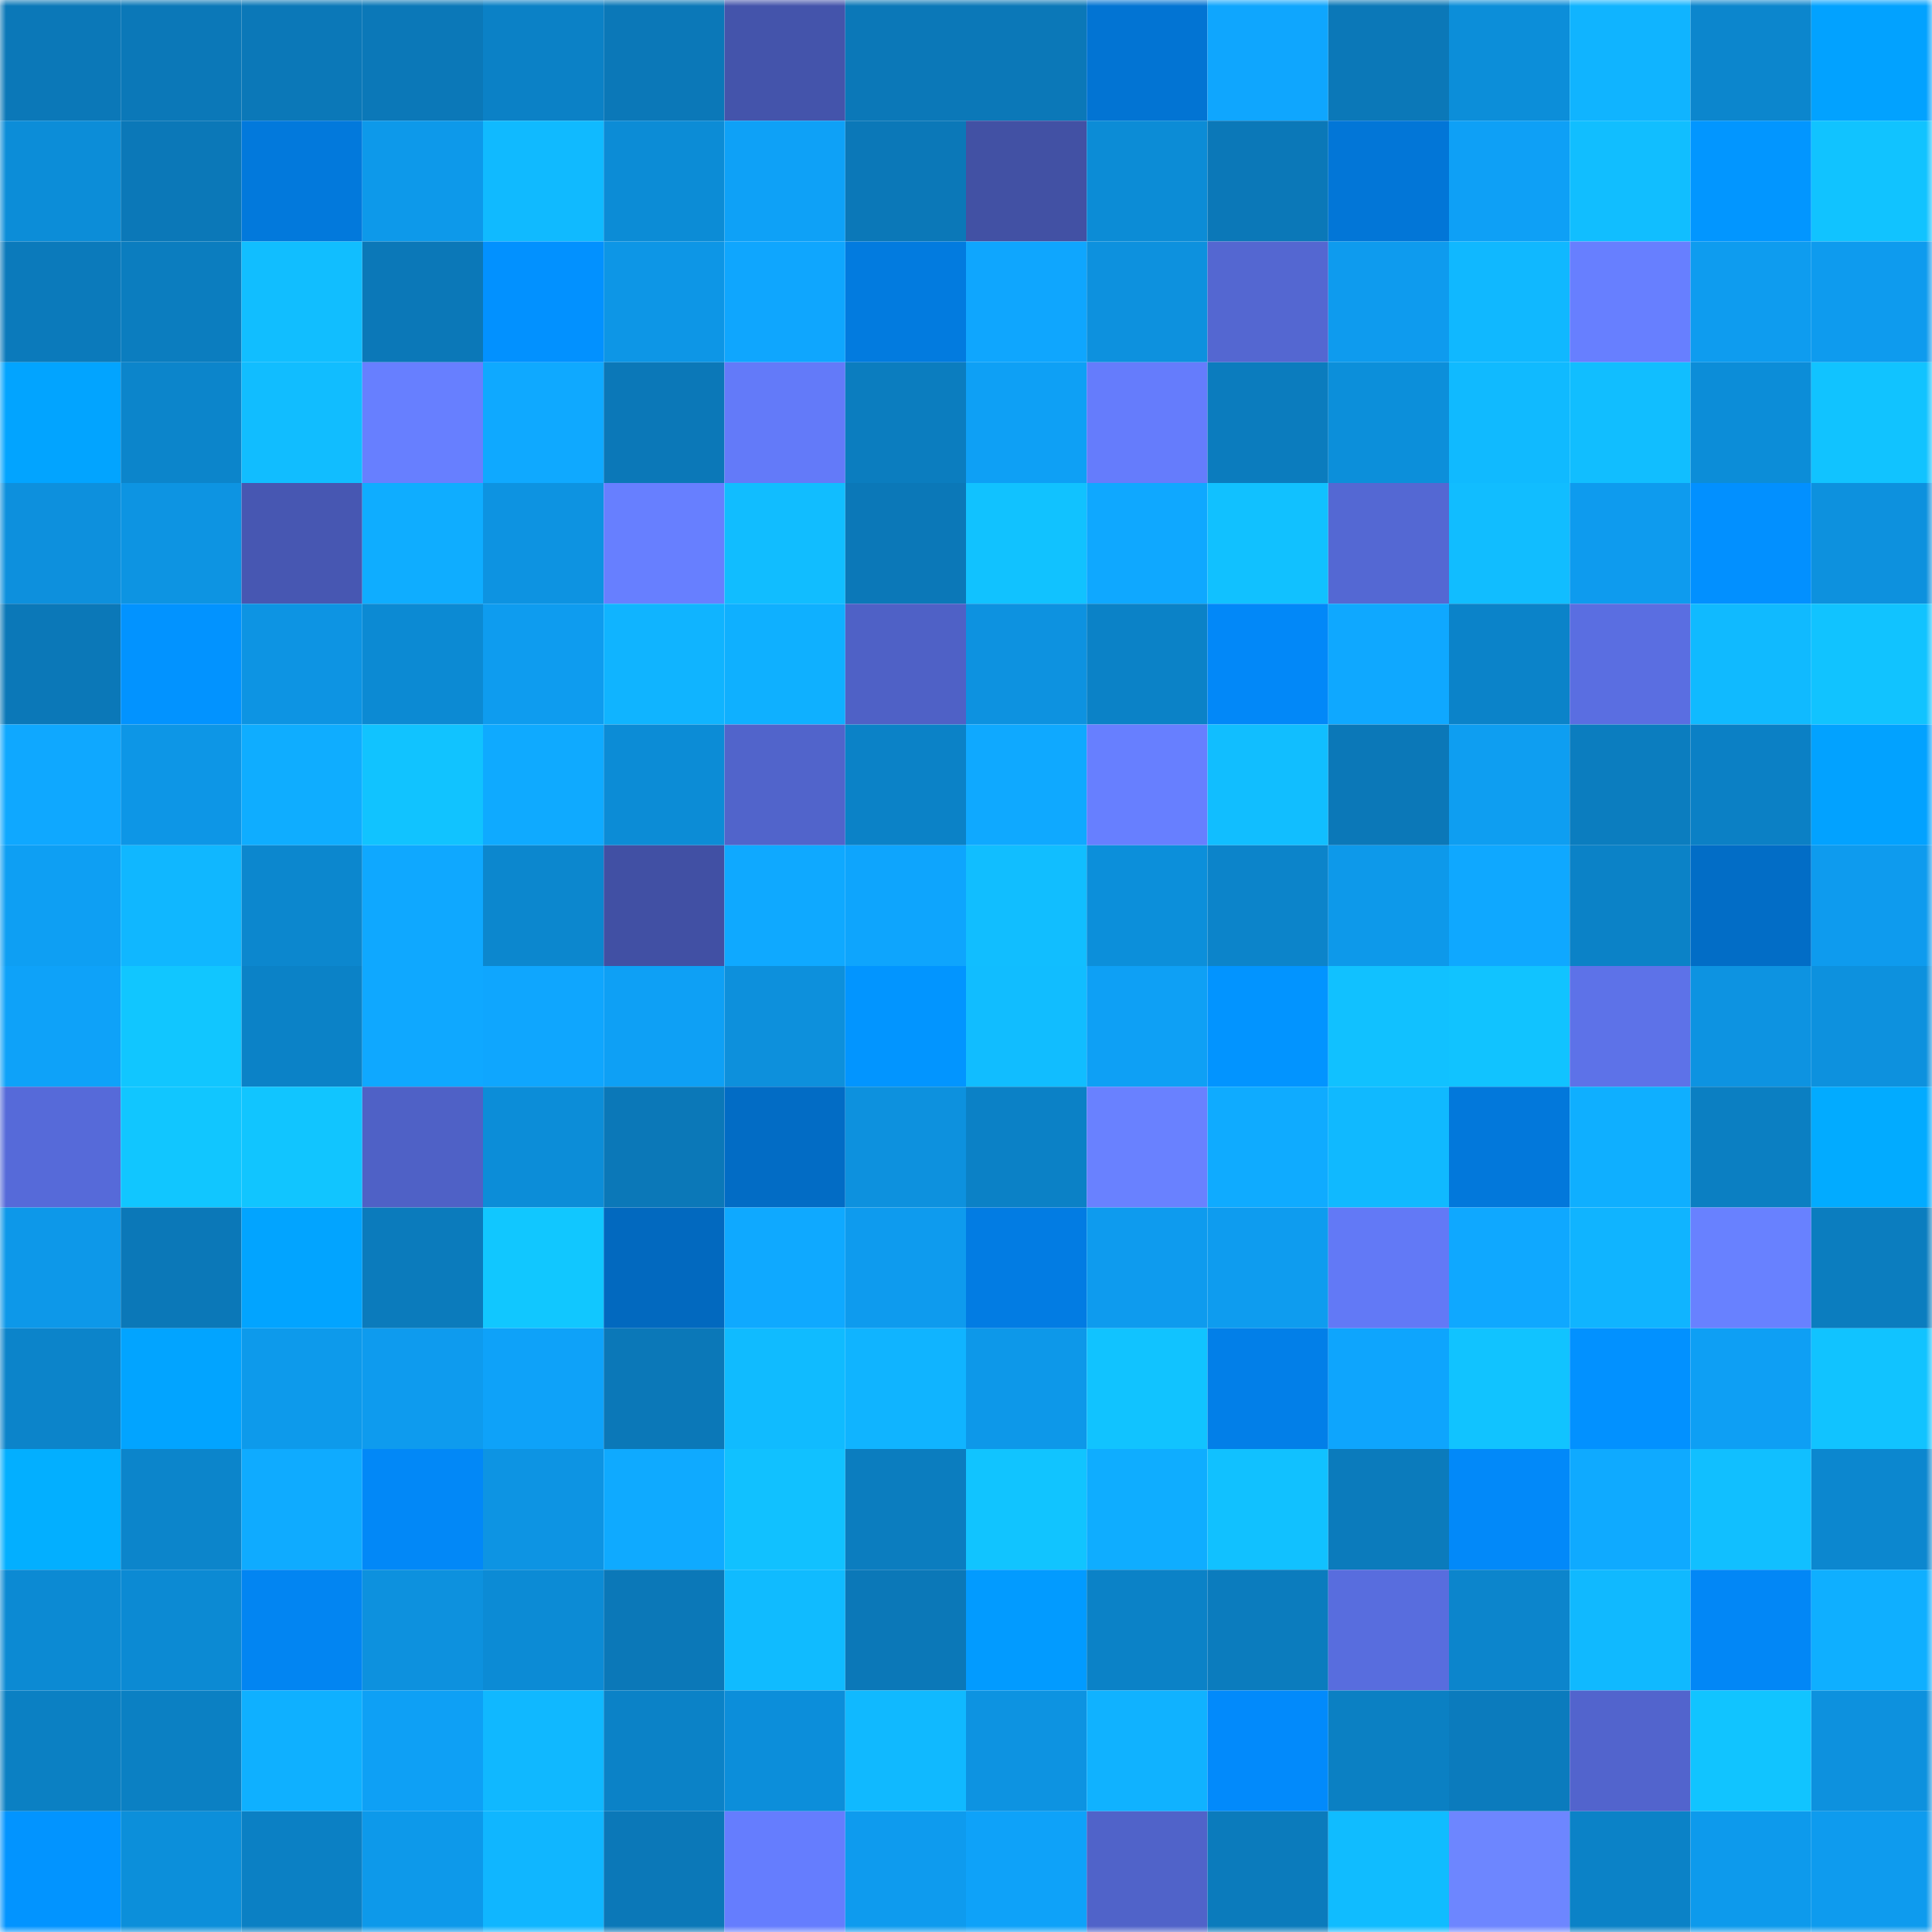 <svg viewBox="0 0 160 160" fill="none" role="img" xmlns="http://www.w3.org/2000/svg" width="240" height="240" name="ens%2Cpolmaster.eth"><mask id="1323565272" mask-type="alpha" maskUnits="userSpaceOnUse" x="0" y="0" width="160" height="160"><rect width="160" height="160" fill="#FFFFFF"></rect></mask><g mask="url(#1323565272)"><rect x="0" y="0" width="10" height="10" fill="#0b78b8"></rect><rect x="10" y="0" width="10" height="10" fill="#0b78b8"></rect><rect x="20" y="0" width="10" height="10" fill="#0b78b8"></rect><rect x="30" y="0" width="10" height="10" fill="#0b78b8"></rect><rect x="40" y="0" width="10" height="10" fill="#0b81c6"></rect><rect x="50" y="0" width="10" height="10" fill="#0b78b8"></rect><rect x="60" y="0" width="10" height="10" fill="#4454ab"></rect><rect x="70" y="0" width="10" height="10" fill="#0b78b8"></rect><rect x="80" y="0" width="10" height="10" fill="#0b78b8"></rect><rect x="90" y="0" width="10" height="10" fill="#0274d3"></rect><rect x="100" y="0" width="10" height="10" fill="#0fa6fe"></rect><rect x="110" y="0" width="10" height="10" fill="#0b78b8"></rect><rect x="120" y="0" width="10" height="10" fill="#0c8ed9"></rect><rect x="130" y="0" width="10" height="10" fill="#10b4ff"></rect><rect x="140" y="0" width="10" height="10" fill="#0c86cd"></rect><rect x="150" y="0" width="10" height="10" fill="#02a2ff"></rect><rect x="0" y="10" width="10" height="10" fill="#0c8dd8"></rect><rect x="10" y="10" width="10" height="10" fill="#0b78b8"></rect><rect x="20" y="10" width="10" height="10" fill="#0279dc"></rect><rect x="30" y="10" width="10" height="10" fill="#0d99ea"></rect><rect x="40" y="10" width="10" height="10" fill="#10baff"></rect><rect x="50" y="10" width="10" height="10" fill="#0c8cd6"></rect><rect x="60" y="10" width="10" height="10" fill="#0ea1f7"></rect><rect x="70" y="10" width="10" height="10" fill="#0b78b8"></rect><rect x="80" y="10" width="10" height="10" fill="#4251a4"></rect><rect x="90" y="10" width="10" height="10" fill="#0c8cd6"></rect><rect x="100" y="10" width="10" height="10" fill="#0b78b8"></rect><rect x="110" y="10" width="10" height="10" fill="#0276d7"></rect><rect x="120" y="10" width="10" height="10" fill="#0ea0f6"></rect><rect x="130" y="10" width="10" height="10" fill="#11beff"></rect><rect x="140" y="10" width="10" height="10" fill="#0296ff"></rect><rect x="150" y="10" width="10" height="10" fill="#11c3ff"></rect><rect x="0" y="20" width="10" height="10" fill="#0b7abb"></rect><rect x="10" y="20" width="10" height="10" fill="#0b7dbf"></rect><rect x="20" y="20" width="10" height="10" fill="#11beff"></rect><rect x="30" y="20" width="10" height="10" fill="#0b78b8"></rect><rect x="40" y="20" width="10" height="10" fill="#0291ff"></rect><rect x="50" y="20" width="10" height="10" fill="#0d96e6"></rect><rect x="60" y="20" width="10" height="10" fill="#0fa6fe"></rect><rect x="70" y="20" width="10" height="10" fill="#027bdf"></rect><rect x="80" y="20" width="10" height="10" fill="#0fa6fe"></rect><rect x="90" y="20" width="10" height="10" fill="#0d91de"></rect><rect x="100" y="20" width="10" height="10" fill="#5467d1"></rect><rect x="110" y="20" width="10" height="10" fill="#0e9bee"></rect><rect x="120" y="20" width="10" height="10" fill="#10b8ff"></rect><rect x="130" y="20" width="10" height="10" fill="#677fff"></rect><rect x="140" y="20" width="10" height="10" fill="#0e9cef"></rect><rect x="150" y="20" width="10" height="10" fill="#0e9bee"></rect><rect x="0" y="30" width="10" height="10" fill="#02a4ff"></rect><rect x="10" y="30" width="10" height="10" fill="#0c85cb"></rect><rect x="20" y="30" width="10" height="10" fill="#11bdff"></rect><rect x="30" y="30" width="10" height="10" fill="#677fff"></rect><rect x="40" y="30" width="10" height="10" fill="#0fa9ff"></rect><rect x="50" y="30" width="10" height="10" fill="#0b78b8"></rect><rect x="60" y="30" width="10" height="10" fill="#637af9"></rect><rect x="70" y="30" width="10" height="10" fill="#0b7dbf"></rect><rect x="80" y="30" width="10" height="10" fill="#0ea0f5"></rect><rect x="90" y="30" width="10" height="10" fill="#657cfc"></rect><rect x="100" y="30" width="10" height="10" fill="#0b7cbe"></rect><rect x="110" y="30" width="10" height="10" fill="#0c8fda"></rect><rect x="120" y="30" width="10" height="10" fill="#10baff"></rect><rect x="130" y="30" width="10" height="10" fill="#11beff"></rect><rect x="140" y="30" width="10" height="10" fill="#0c8dd8"></rect><rect x="150" y="30" width="10" height="10" fill="#11c3ff"></rect><rect x="0" y="40" width="10" height="10" fill="#0d90dd"></rect><rect x="10" y="40" width="10" height="10" fill="#0d94e2"></rect><rect x="20" y="40" width="10" height="10" fill="#4757b2"></rect><rect x="30" y="40" width="10" height="10" fill="#0fadff"></rect><rect x="40" y="40" width="10" height="10" fill="#0d93e1"></rect><rect x="50" y="40" width="10" height="10" fill="#677fff"></rect><rect x="60" y="40" width="10" height="10" fill="#11bdff"></rect><rect x="70" y="40" width="10" height="10" fill="#0b78b8"></rect><rect x="80" y="40" width="10" height="10" fill="#11c2ff"></rect><rect x="90" y="40" width="10" height="10" fill="#0fa8ff"></rect><rect x="100" y="40" width="10" height="10" fill="#11c1ff"></rect><rect x="110" y="40" width="10" height="10" fill="#5468d3"></rect><rect x="120" y="40" width="10" height="10" fill="#11bdff"></rect><rect x="130" y="40" width="10" height="10" fill="#0e9bee"></rect><rect x="140" y="40" width="10" height="10" fill="#0290ff"></rect><rect x="150" y="40" width="10" height="10" fill="#0d91de"></rect><rect x="0" y="50" width="10" height="10" fill="#0b78b8"></rect><rect x="10" y="50" width="10" height="10" fill="#0293ff"></rect><rect x="20" y="50" width="10" height="10" fill="#0d94e3"></rect><rect x="30" y="50" width="10" height="10" fill="#0c8ad3"></rect><rect x="40" y="50" width="10" height="10" fill="#0e9cef"></rect><rect x="50" y="50" width="10" height="10" fill="#10b4ff"></rect><rect x="60" y="50" width="10" height="10" fill="#0fb0ff"></rect><rect x="70" y="50" width="10" height="10" fill="#4f61c6"></rect><rect x="80" y="50" width="10" height="10" fill="#0d92e0"></rect><rect x="90" y="50" width="10" height="10" fill="#0b82c7"></rect><rect x="100" y="50" width="10" height="10" fill="#0288f8"></rect><rect x="110" y="50" width="10" height="10" fill="#0fa8ff"></rect><rect x="120" y="50" width="10" height="10" fill="#0b83c9"></rect><rect x="130" y="50" width="10" height="10" fill="#5a6ee1"></rect><rect x="140" y="50" width="10" height="10" fill="#10baff"></rect><rect x="150" y="50" width="10" height="10" fill="#11c3ff"></rect><rect x="0" y="60" width="10" height="10" fill="#0fa8ff"></rect><rect x="10" y="60" width="10" height="10" fill="#0d96e6"></rect><rect x="20" y="60" width="10" height="10" fill="#0fadff"></rect><rect x="30" y="60" width="10" height="10" fill="#11c3ff"></rect><rect x="40" y="60" width="10" height="10" fill="#0faaff"></rect><rect x="50" y="60" width="10" height="10" fill="#0c8cd6"></rect><rect x="60" y="60" width="10" height="10" fill="#5164cb"></rect><rect x="70" y="60" width="10" height="10" fill="#0b82c7"></rect><rect x="80" y="60" width="10" height="10" fill="#0fa9ff"></rect><rect x="90" y="60" width="10" height="10" fill="#677fff"></rect><rect x="100" y="60" width="10" height="10" fill="#11beff"></rect><rect x="110" y="60" width="10" height="10" fill="#0b78b8"></rect><rect x="120" y="60" width="10" height="10" fill="#0e9ef1"></rect><rect x="130" y="60" width="10" height="10" fill="#0b7dbf"></rect><rect x="140" y="60" width="10" height="10" fill="#0b80c5"></rect><rect x="150" y="60" width="10" height="10" fill="#02a2ff"></rect><rect x="0" y="70" width="10" height="10" fill="#0e9ff3"></rect><rect x="10" y="70" width="10" height="10" fill="#10b7ff"></rect><rect x="20" y="70" width="10" height="10" fill="#0c87ce"></rect><rect x="30" y="70" width="10" height="10" fill="#0fa8ff"></rect><rect x="40" y="70" width="10" height="10" fill="#0c87ce"></rect><rect x="50" y="70" width="10" height="10" fill="#4150a4"></rect><rect x="60" y="70" width="10" height="10" fill="#0fa9ff"></rect><rect x="70" y="70" width="10" height="10" fill="#0ea5fd"></rect><rect x="80" y="70" width="10" height="10" fill="#11beff"></rect><rect x="90" y="70" width="10" height="10" fill="#0c8fda"></rect><rect x="100" y="70" width="10" height="10" fill="#0c84ca"></rect><rect x="110" y="70" width="10" height="10" fill="#0d99ea"></rect><rect x="120" y="70" width="10" height="10" fill="#0fa8ff"></rect><rect x="130" y="70" width="10" height="10" fill="#0b82c7"></rect><rect x="140" y="70" width="10" height="10" fill="#026dc6"></rect><rect x="150" y="70" width="10" height="10" fill="#0e9bee"></rect><rect x="0" y="80" width="10" height="10" fill="#0ea2f9"></rect><rect x="10" y="80" width="10" height="10" fill="#11c6ff"></rect><rect x="20" y="80" width="10" height="10" fill="#0b82c7"></rect><rect x="30" y="80" width="10" height="10" fill="#0fa8ff"></rect><rect x="40" y="80" width="10" height="10" fill="#0fa6fe"></rect><rect x="50" y="80" width="10" height="10" fill="#0ea0f5"></rect><rect x="60" y="80" width="10" height="10" fill="#0d90dc"></rect><rect x="70" y="80" width="10" height="10" fill="#0295ff"></rect><rect x="80" y="80" width="10" height="10" fill="#11bdff"></rect><rect x="90" y="80" width="10" height="10" fill="#0ea0f5"></rect><rect x="100" y="80" width="10" height="10" fill="#0294ff"></rect><rect x="110" y="80" width="10" height="10" fill="#11c1ff"></rect><rect x="120" y="80" width="10" height="10" fill="#11c3ff"></rect><rect x="130" y="80" width="10" height="10" fill="#5d72e8"></rect><rect x="140" y="80" width="10" height="10" fill="#0d93e1"></rect><rect x="150" y="80" width="10" height="10" fill="#0d91de"></rect><rect x="0" y="90" width="10" height="10" fill="#566ad9"></rect><rect x="10" y="90" width="10" height="10" fill="#11c6ff"></rect><rect x="20" y="90" width="10" height="10" fill="#11c5ff"></rect><rect x="30" y="90" width="10" height="10" fill="#4f61c6"></rect><rect x="40" y="90" width="10" height="10" fill="#0c8dd8"></rect><rect x="50" y="90" width="10" height="10" fill="#0b78b8"></rect><rect x="60" y="90" width="10" height="10" fill="#026cc5"></rect><rect x="70" y="90" width="10" height="10" fill="#0d91de"></rect><rect x="80" y="90" width="10" height="10" fill="#0b81c6"></rect><rect x="90" y="90" width="10" height="10" fill="#6981ff"></rect><rect x="100" y="90" width="10" height="10" fill="#0fabff"></rect><rect x="110" y="90" width="10" height="10" fill="#10b9ff"></rect><rect x="120" y="90" width="10" height="10" fill="#0278db"></rect><rect x="130" y="90" width="10" height="10" fill="#0fafff"></rect><rect x="140" y="90" width="10" height="10" fill="#0b7fc2"></rect><rect x="150" y="90" width="10" height="10" fill="#02abff"></rect><rect x="0" y="100" width="10" height="10" fill="#0d98e9"></rect><rect x="10" y="100" width="10" height="10" fill="#0b78b8"></rect><rect x="20" y="100" width="10" height="10" fill="#02a4ff"></rect><rect x="30" y="100" width="10" height="10" fill="#0b7bbc"></rect><rect x="40" y="100" width="10" height="10" fill="#11c7ff"></rect><rect x="50" y="100" width="10" height="10" fill="#0269bf"></rect><rect x="60" y="100" width="10" height="10" fill="#0fa9ff"></rect><rect x="70" y="100" width="10" height="10" fill="#0e9bee"></rect><rect x="80" y="100" width="10" height="10" fill="#027ce3"></rect><rect x="90" y="100" width="10" height="10" fill="#0e9bee"></rect><rect x="100" y="100" width="10" height="10" fill="#0e9cef"></rect><rect x="110" y="100" width="10" height="10" fill="#6279f6"></rect><rect x="120" y="100" width="10" height="10" fill="#0fa8ff"></rect><rect x="130" y="100" width="10" height="10" fill="#10b4ff"></rect><rect x="140" y="100" width="10" height="10" fill="#6881ff"></rect><rect x="150" y="100" width="10" height="10" fill="#0b7dbf"></rect><rect x="0" y="110" width="10" height="10" fill="#0c84ca"></rect><rect x="10" y="110" width="10" height="10" fill="#02a4ff"></rect><rect x="20" y="110" width="10" height="10" fill="#0d9aeb"></rect><rect x="30" y="110" width="10" height="10" fill="#0e9bee"></rect><rect x="40" y="110" width="10" height="10" fill="#0ea2f9"></rect><rect x="50" y="110" width="10" height="10" fill="#0b78b8"></rect><rect x="60" y="110" width="10" height="10" fill="#10bbff"></rect><rect x="70" y="110" width="10" height="10" fill="#10b4ff"></rect><rect x="80" y="110" width="10" height="10" fill="#0d98e9"></rect><rect x="90" y="110" width="10" height="10" fill="#11c3ff"></rect><rect x="100" y="110" width="10" height="10" fill="#027fe8"></rect><rect x="110" y="110" width="10" height="10" fill="#0ea5fd"></rect><rect x="120" y="110" width="10" height="10" fill="#11c3ff"></rect><rect x="130" y="110" width="10" height="10" fill="#0291ff"></rect><rect x="140" y="110" width="10" height="10" fill="#0e9ff4"></rect><rect x="150" y="110" width="10" height="10" fill="#11c3ff"></rect><rect x="0" y="120" width="10" height="10" fill="#03afff"></rect><rect x="10" y="120" width="10" height="10" fill="#0c85cb"></rect><rect x="20" y="120" width="10" height="10" fill="#0fabff"></rect><rect x="30" y="120" width="10" height="10" fill="#0288f7"></rect><rect x="40" y="120" width="10" height="10" fill="#0d94e3"></rect><rect x="50" y="120" width="10" height="10" fill="#0faaff"></rect><rect x="60" y="120" width="10" height="10" fill="#11c1ff"></rect><rect x="70" y="120" width="10" height="10" fill="#0b7dbf"></rect><rect x="80" y="120" width="10" height="10" fill="#11c4ff"></rect><rect x="90" y="120" width="10" height="10" fill="#0fadff"></rect><rect x="100" y="120" width="10" height="10" fill="#11c1ff"></rect><rect x="110" y="120" width="10" height="10" fill="#0b7bbc"></rect><rect x="120" y="120" width="10" height="10" fill="#0289f9"></rect><rect x="130" y="120" width="10" height="10" fill="#0faaff"></rect><rect x="140" y="120" width="10" height="10" fill="#11bfff"></rect><rect x="150" y="120" width="10" height="10" fill="#0c87cf"></rect><rect x="0" y="130" width="10" height="10" fill="#0c8ad3"></rect><rect x="10" y="130" width="10" height="10" fill="#0c8ad3"></rect><rect x="20" y="130" width="10" height="10" fill="#0285f2"></rect><rect x="30" y="130" width="10" height="10" fill="#0d91de"></rect><rect x="40" y="130" width="10" height="10" fill="#0c8bd5"></rect><rect x="50" y="130" width="10" height="10" fill="#0b78b8"></rect><rect x="60" y="130" width="10" height="10" fill="#10bbff"></rect><rect x="70" y="130" width="10" height="10" fill="#0b78b8"></rect><rect x="80" y="130" width="10" height="10" fill="#029bff"></rect><rect x="90" y="130" width="10" height="10" fill="#0b82c7"></rect><rect x="100" y="130" width="10" height="10" fill="#0b7cbe"></rect><rect x="110" y="130" width="10" height="10" fill="#586dde"></rect><rect x="120" y="130" width="10" height="10" fill="#0c85cc"></rect><rect x="130" y="130" width="10" height="10" fill="#10b9ff"></rect><rect x="140" y="130" width="10" height="10" fill="#0287f6"></rect><rect x="150" y="130" width="10" height="10" fill="#0fafff"></rect><rect x="0" y="140" width="10" height="10" fill="#0b80c3"></rect><rect x="10" y="140" width="10" height="10" fill="#0b80c3"></rect><rect x="20" y="140" width="10" height="10" fill="#0fb0ff"></rect><rect x="30" y="140" width="10" height="10" fill="#0ea0f5"></rect><rect x="40" y="140" width="10" height="10" fill="#10b8ff"></rect><rect x="50" y="140" width="10" height="10" fill="#0b82c7"></rect><rect x="60" y="140" width="10" height="10" fill="#0c8eda"></rect><rect x="70" y="140" width="10" height="10" fill="#10b9ff"></rect><rect x="80" y="140" width="10" height="10" fill="#0d93e1"></rect><rect x="90" y="140" width="10" height="10" fill="#10b2ff"></rect><rect x="100" y="140" width="10" height="10" fill="#028afb"></rect><rect x="110" y="140" width="10" height="10" fill="#0b80c3"></rect><rect x="120" y="140" width="10" height="10" fill="#0b7bbd"></rect><rect x="130" y="140" width="10" height="10" fill="#5264cd"></rect><rect x="140" y="140" width="10" height="10" fill="#11c4ff"></rect><rect x="150" y="140" width="10" height="10" fill="#0d91de"></rect><rect x="0" y="150" width="10" height="10" fill="#0294ff"></rect><rect x="10" y="150" width="10" height="10" fill="#0c8fda"></rect><rect x="20" y="150" width="10" height="10" fill="#0b80c4"></rect><rect x="30" y="150" width="10" height="10" fill="#0d99ea"></rect><rect x="40" y="150" width="10" height="10" fill="#10b6ff"></rect><rect x="50" y="150" width="10" height="10" fill="#0b78b8"></rect><rect x="60" y="150" width="10" height="10" fill="#657dfe"></rect><rect x="70" y="150" width="10" height="10" fill="#0e9bee"></rect><rect x="80" y="150" width="10" height="10" fill="#0ea2f9"></rect><rect x="90" y="150" width="10" height="10" fill="#5063c9"></rect><rect x="100" y="150" width="10" height="10" fill="#0b7bbc"></rect><rect x="110" y="150" width="10" height="10" fill="#10bcff"></rect><rect x="120" y="150" width="10" height="10" fill="#6d86ff"></rect><rect x="130" y="150" width="10" height="10" fill="#0b82c7"></rect><rect x="140" y="150" width="10" height="10" fill="#0d9aec"></rect><rect x="150" y="150" width="10" height="10" fill="#0e9bee"></rect></g></svg>